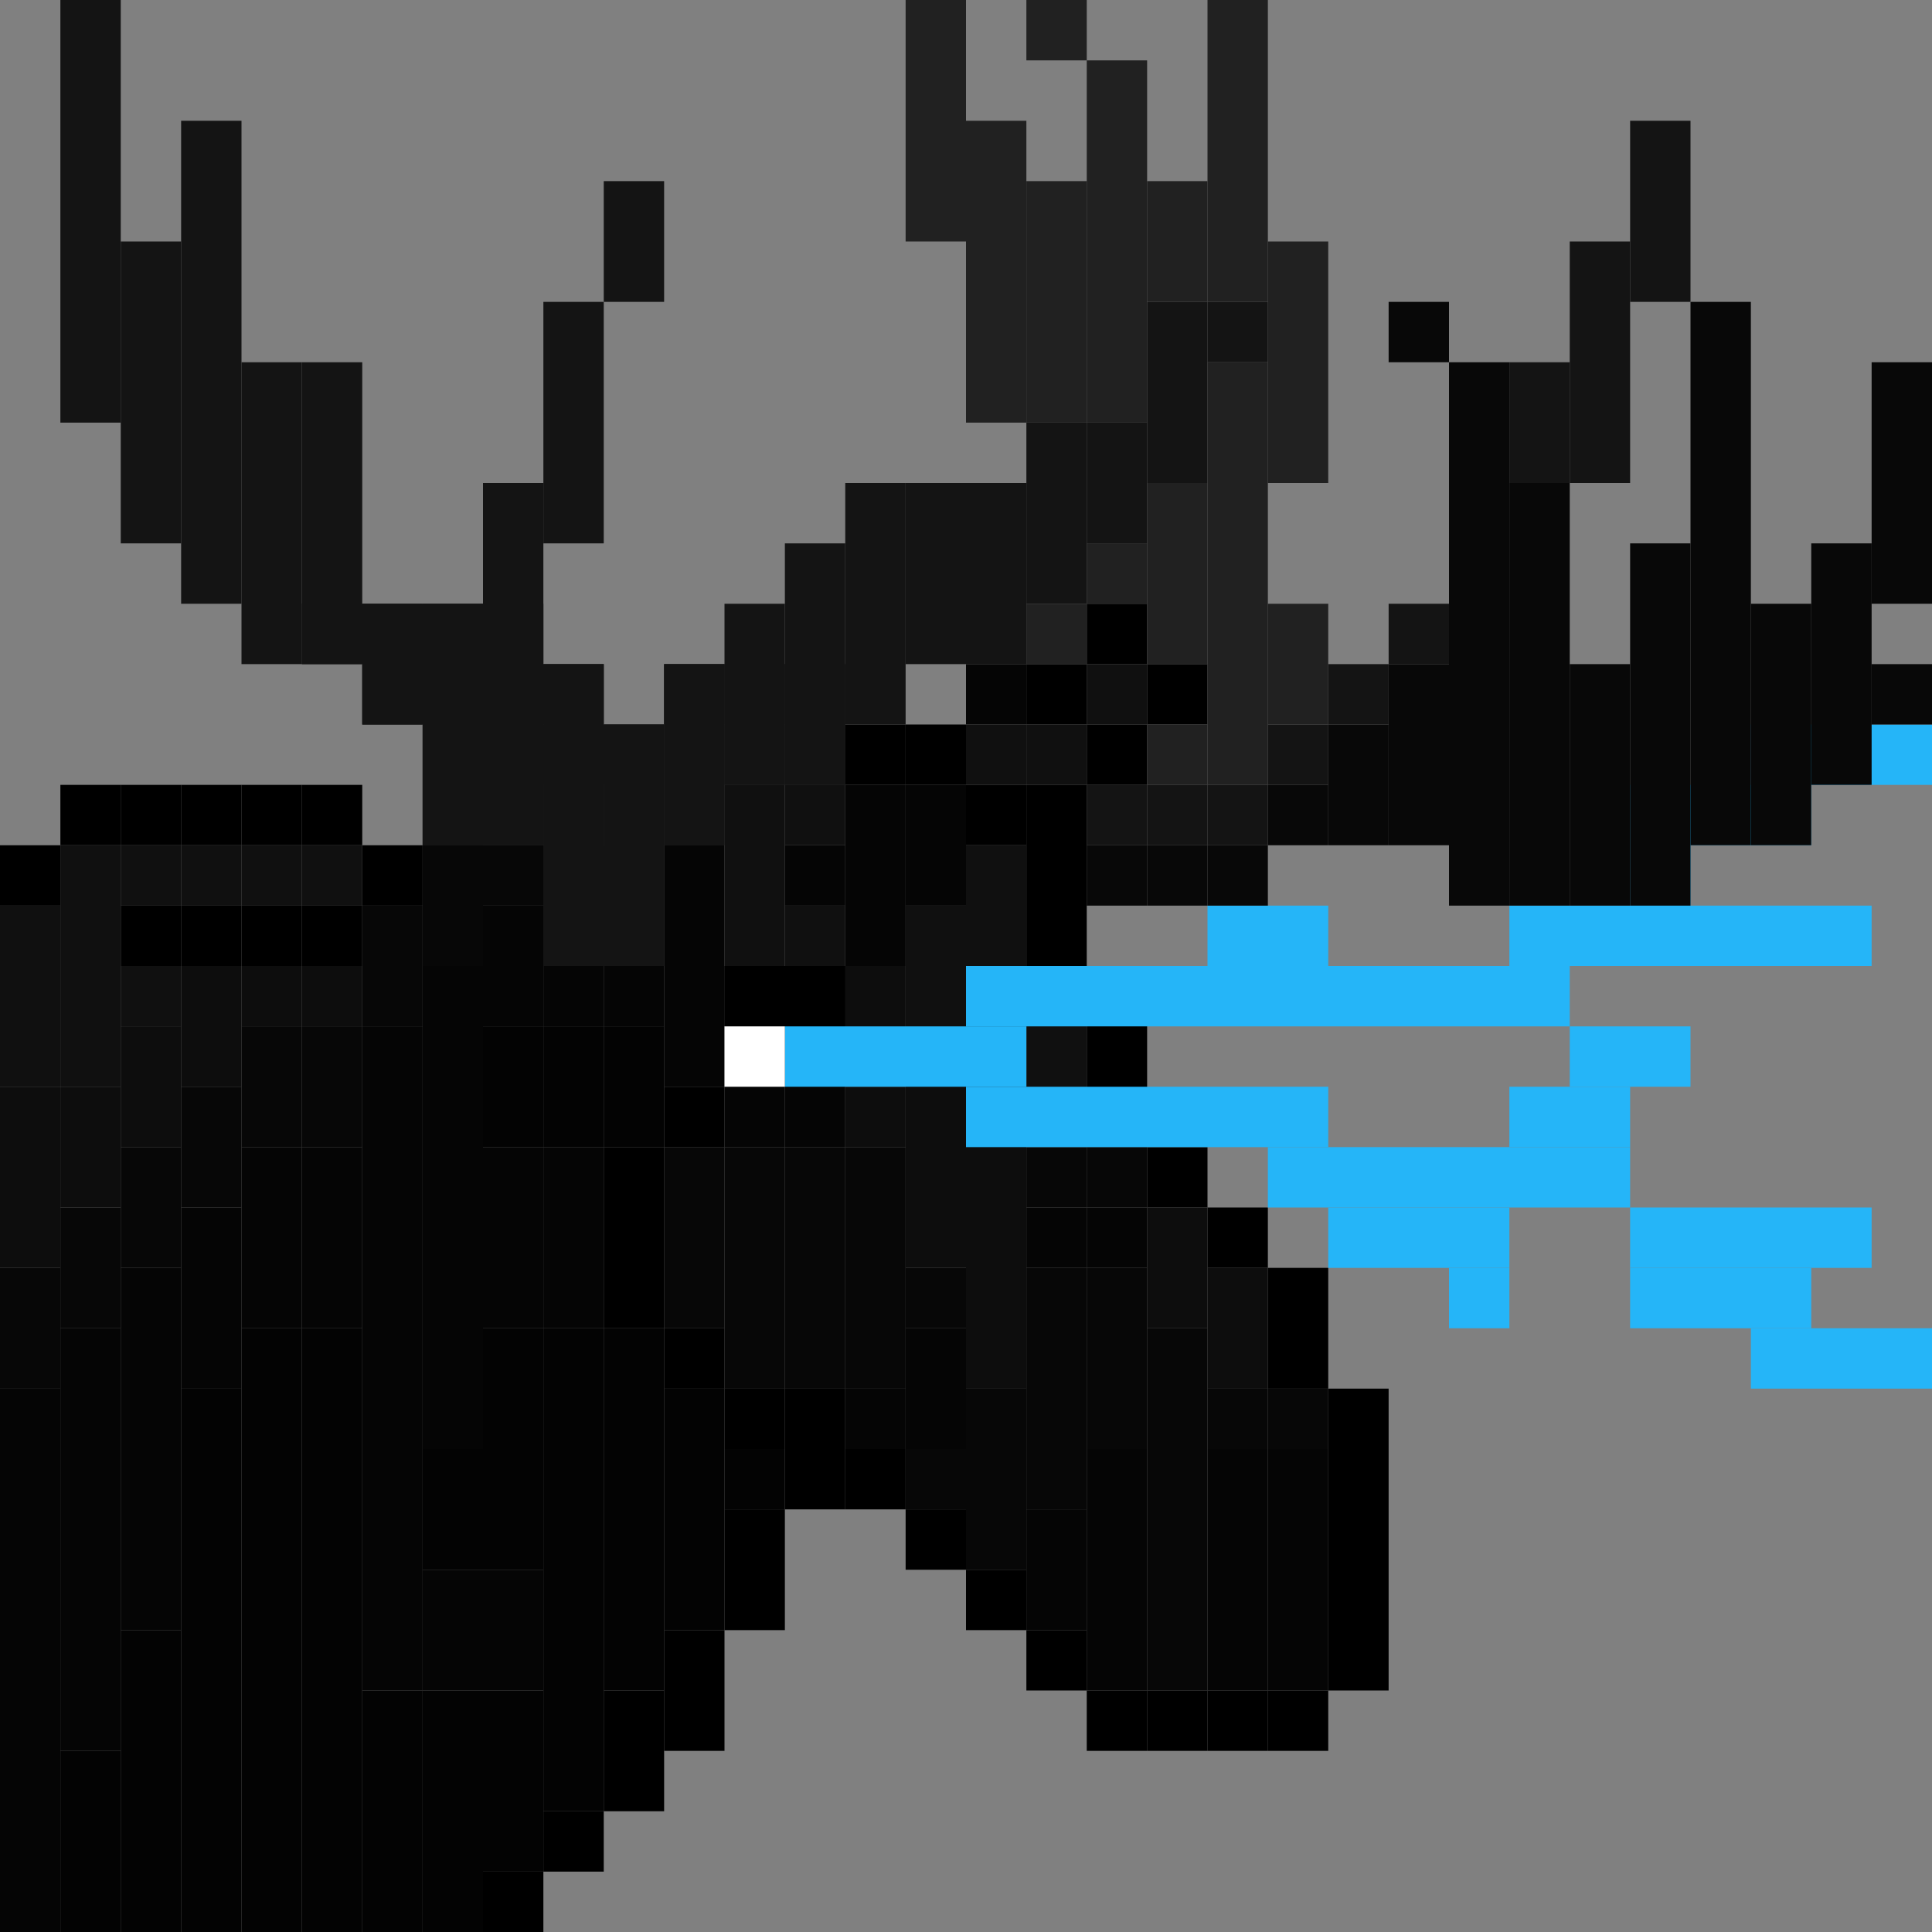 <svg id="moose-svg" xmlns="http://www.w3.org/2000/svg" preserveAspectRatio="xMinYMin meet" viewBox="0 0 32 32"><rect x="0" y="0" width="32" height="32" fill="#808080" stroke="none"/><rect class='c000' x='0' y='14' height='1px' width='1px'/><rect class='c000' x='1' y='13' height='1px' width='1px'/><rect class='c000' x='2' y='13' height='1px' width='1px'/><rect class='c000' x='2' y='15' height='1px' width='1px'/><rect class='c000' x='3' y='13' height='1px' width='1px'/><rect class='c000' x='3' y='15' height='1px' width='1px'/><rect class='c000' x='4' y='13' height='1px' width='1px'/><rect class='c000' x='4' y='15' height='1px' width='1px'/><rect class='c000' x='5' y='10' height='1px' width='1px'/><rect class='c000' x='5' y='13' height='1px' width='1px'/><rect class='c000' x='5' y='15' height='1px' width='1px'/><rect class='c000' x='6' y='10' height='2px' width='1px'/><rect class='c000' x='6' y='14' height='1px' width='1px'/><rect class='c000' x='7' y='10' height='1px' width='1px'/><rect class='c000' x='7' y='12' height='2px' width='1px'/><rect class='c000' x='8' y='10' height='1px' width='1px'/><rect class='c000' x='8' y='12' height='1px' width='1px'/><rect class='c000' x='8' y='31' height='1px' width='1px'/><rect class='c000' x='9' y='12' height='1px' width='1px'/><rect class='c000' x='9' y='30' height='1px' width='1px'/><rect class='c000' x='10' y='12' height='1px' width='1px'/><rect class='c000' x='10' y='19' height='3px' width='1px'/><rect class='c000' x='10' y='28' height='2px' width='1px'/><rect class='c000' x='11' y='11' height='1px' width='1px'/><rect class='c000' x='11' y='18' height='1px' width='1px'/><rect class='c000' x='11' y='22' height='1px' width='1px'/><rect class='c000' x='11' y='27' height='2px' width='1px'/><rect class='c000' x='12' y='11' height='1px' width='1px'/><rect class='c000' x='12' y='23' height='1px' width='1px'/><rect class='c000' x='12' y='25' height='2px' width='1px'/><rect class='c000' x='13' y='11' height='1px' width='1px'/><rect class='c000' x='13' y='23' height='2px' width='1px'/><rect class='c000' x='14' y='12' height='1px' width='1px'/><rect class='c000' x='14' y='24' height='1px' width='1px'/><rect class='c000' x='15' y='12' height='1px' width='1px'/><rect class='c000' x='15' y='25' height='1px' width='1px'/><rect class='c000' x='16' y='13' height='1px' width='1px'/><rect class='c000' x='16' y='26' height='1px' width='1px'/><rect class='c000' x='17' y='11' height='1px' width='1px'/><rect class='c000' x='17' y='13' height='3px' width='1px'/><rect class='c000' x='17' y='27' height='1px' width='1px'/><rect class='c000' x='18' y='10' height='1px' width='1px'/><rect class='c000' x='18' y='12' height='1px' width='1px'/><rect class='c000' x='18' y='16' height='3px' width='1px'/><rect class='c000' x='18' y='28' height='1px' width='1px'/><rect class='c000' x='19' y='11' height='1px' width='1px'/><rect class='c000' x='19' y='19' height='1px' width='1px'/><rect class='c000' x='19' y='28' height='1px' width='1px'/><rect class='c000' x='20' y='20' height='1px' width='1px'/><rect class='c000' x='20' y='28' height='1px' width='1px'/><rect class='c000' x='21' y='21' height='2px' width='1px'/><rect class='c000' x='21' y='28' height='1px' width='1px'/><rect class='c000' x='22' y='23' height='5px' width='1px'/><rect class='c028' x='1' y='29' height='3px' width='1px'/><rect class='c028' x='2' y='27' height='5px' width='1px'/><rect class='c028' x='3' y='23' height='9px' width='1px'/><rect class='c028' x='4' y='22' height='10px' width='1px'/><rect class='c028' x='5' y='22' height='10px' width='1px'/><rect class='c028' x='6' y='28' height='4px' width='1px'/><rect class='c028' x='7' y='24' height='2px' width='1px'/><rect class='c028' x='7' y='28' height='4px' width='1px'/><rect class='c028' x='8' y='17' height='2px' width='1px'/><rect class='c028' x='8' y='22' height='4px' width='1px'/><rect class='c028' x='8' y='28' height='3px' width='1px'/><rect class='c028' x='9' y='15' height='1px' width='1px'/><rect class='c028' x='9' y='17' height='2px' width='1px'/><rect class='c028' x='9' y='22' height='8px' width='1px'/><rect class='c028' x='10' y='14' height='2px' width='1px'/><rect class='c028' x='10' y='17' height='2px' width='1px'/><rect class='c028' x='10' y='22' height='6px' width='1px'/><rect class='c028' x='11' y='13' height='1px' width='1px'/><rect class='c028' x='11' y='23' height='4px' width='1px'/><rect class='c028' x='12' y='24' height='1px' width='1px'/><rect class='c033' x='0' y='23' height='9px' width='1px'/><rect class='c033' x='1' y='22' height='7px' width='1px'/><rect class='c033' x='2' y='21' height='6px' width='1px'/><rect class='c033' x='3' y='20' height='3px' width='1px'/><rect class='c033' x='4' y='19' height='3px' width='1px'/><rect class='c033' x='5' y='19' height='3px' width='1px'/><rect class='c033' x='6' y='17' height='11px' width='1px'/><rect class='c033' x='7' y='16' height='8px' width='1px'/><rect class='c033' x='7' y='26' height='2px' width='1px'/><rect class='c033' x='8' y='15' height='2px' width='1px'/><rect class='c033' x='8' y='19' height='3px' width='1px'/><rect class='c033' x='8' y='26' height='2px' width='1px'/><rect class='c033' x='9' y='11' height='1px' width='1px'/><rect class='c033' x='9' y='14' height='1px' width='1px'/><rect class='c033' x='9' y='16' height='1px' width='1px'/><rect class='c033' x='9' y='19' height='3px' width='1px'/><rect class='c033' x='10' y='13' height='1px' width='1px'/><rect class='c033' x='10' y='16' height='1px' width='1px'/><rect class='c033' x='11' y='12' height='1px' width='1px'/><rect class='c033' x='11' y='14' height='4px' width='1px'/><rect class='c033' x='12' y='12' height='1px' width='1px'/><rect class='c033' x='12' y='16' height='3px' width='1px'/><rect class='c033' x='13' y='14' height='1px' width='1px'/><rect class='c033' x='13' y='16' height='3px' width='1px'/><rect class='c033' x='14' y='13' height='3px' width='1px'/><rect class='c033' x='14' y='17' height='1px' width='1px'/><rect class='c033' x='14' y='23' height='1px' width='1px'/><rect class='c033' x='15' y='13' height='2px' width='1px'/><rect class='c033' x='15' y='22' height='2px' width='1px'/><rect class='c033' x='16' y='11' height='1px' width='1px'/><rect class='c033' x='17' y='20' height='1px' width='1px'/><rect class='c033' x='17' y='25' height='2px' width='1px'/><rect class='c033' x='18' y='20' height='1px' width='1px'/><rect class='c033' x='18' y='24' height='4px' width='1px'/><rect class='c033' x='20' y='24' height='4px' width='1px'/><rect class='c033' x='21' y='24' height='4px' width='1px'/><rect class='c039' x='0' y='21' height='2px' width='1px'/><rect class='c039' x='1' y='20' height='2px' width='1px'/><rect class='c039' x='2' y='19' height='2px' width='1px'/><rect class='c039' x='3' y='18' height='2px' width='1px'/><rect class='c039' x='4' y='17' height='2px' width='1px'/><rect class='c039' x='5' y='17' height='2px' width='1px'/><rect class='c039' x='6' y='15' height='2px' width='1px'/><rect class='c039' x='7' y='14' height='2px' width='1px'/><rect class='c039' x='8' y='14' height='1px' width='1px'/><rect class='c039' x='11' y='19' height='3px' width='1px'/><rect class='c039' x='12' y='19' height='4px' width='1px'/><rect class='c039' x='13' y='12' height='1px' width='1px'/><rect class='c039' x='13' y='19' height='4px' width='1px'/><rect class='c039' x='14' y='19' height='4px' width='1px'/><rect class='c039' x='15' y='21' height='1px' width='1px'/><rect class='c039' x='15' y='24' height='1px' width='1px'/><rect class='c039' x='16' y='23' height='3px' width='1px'/><rect class='c039' x='17' y='19' height='1px' width='1px'/><rect class='c039' x='17' y='21' height='4px' width='1px'/><rect class='c039' x='18' y='19' height='1px' width='1px'/><rect class='c039' x='18' y='21' height='3px' width='1px'/><rect class='c039' x='19' y='22' height='6px' width='1px'/><rect class='c039' x='20' y='23' height='1px' width='1px'/><rect class='c039' x='21' y='23' height='1px' width='1px'/><rect class='c059' x='0' y='18' height='3px' width='1px'/><rect class='c059' x='1' y='18' height='2px' width='1px'/><rect class='c059' x='2' y='17' height='2px' width='1px'/><rect class='c059' x='3' y='16' height='2px' width='1px'/><rect class='c059' x='4' y='16' height='1px' width='1px'/><rect class='c059' x='5' y='16' height='1px' width='1px'/><rect class='c059' x='8' y='13' height='1px' width='1px'/><rect class='c059' x='9' y='13' height='1px' width='1px'/><rect class='c059' x='14' y='16' height='1px' width='1px'/><rect class='c059' x='14' y='18' height='1px' width='1px'/><rect class='c059' x='15' y='17' height='4px' width='1px'/><rect class='c059' x='16' y='18' height='5px' width='1px'/><rect class='c059' x='19' y='20' height='2px' width='1px'/><rect class='c059' x='20' y='21' height='2px' width='1px'/><rect class='c068' x='0' y='15' height='3px' width='1px'/><rect class='c068' x='1' y='14' height='4px' width='1px'/><rect class='c068' x='2' y='14' height='1px' width='1px'/><rect class='c068' x='2' y='16' height='1px' width='1px'/><rect class='c068' x='3' y='14' height='1px' width='1px'/><rect class='c068' x='4' y='14' height='1px' width='1px'/><rect class='c068' x='5' y='14' height='1px' width='1px'/><rect class='c068' x='7' y='11' height='1px' width='1px'/><rect class='c068' x='8' y='11' height='1px' width='1px'/><rect class='c068' x='12' y='13' height='3px' width='1px'/><rect class='c068' x='13' y='13' height='1px' width='1px'/><rect class='c068' x='13' y='15' height='1px' width='1px'/><rect class='c068' x='15' y='15' height='2px' width='1px'/><rect class='c068' x='16' y='12' height='1px' width='1px'/><rect class='c068' x='16' y='14' height='4px' width='1px'/><rect class='c068' x='17' y='12' height='1px' width='1px'/><rect class='c068' x='17' y='16' height='3px' width='1px'/><rect class='c068' x='18' y='11' height='1px' width='1px'/><rect class='c000' x='12' y='16' width='2px' height='1px'/><rect class='c101' x='29' y='12' width='3px' height='1px'/><rect class='c101' x='27' y='13' width='3px' height='1px'/><rect class='c101' x='27' y='14' width='1px' height='1px'/><rect class='c101' x='20' y='15' width='2px' height='1px'/><rect class='c101' x='25' y='15' width='6px' height='1px'/><rect class='c101' x='16' y='16' width='10px' height='1px'/><rect class='c101' x='13' y='17' width='4px' height='1px'/><rect class='c101' x='26' y='17' width='2px' height='1px'/><rect class='c101' x='16' y='18' width='6px' height='1px'/><rect class='c101' x='25' y='18' width='2px' height='1px'/><rect class='c101' x='21' y='19' width='6px' height='1px'/><rect class='c101' x='22' y='20' width='3px' height='1px'/><rect class='c101' x='27' y='20' width='4px' height='1px'/><rect class='c101' x='24' y='21' width='1px' height='1px'/><rect class='c101' x='27' y='21' width='3px' height='1px'/><rect class='c101' x='29' y='22' width='3px' height='1px'/><rect class='c514' x='12' y='17' width='1px' height='1px'/><rect class='c042' x='18' y='14' height='1px' width='1px'/><rect class='c042' x='19' y='14' height='1px' width='1px'/><rect class='c042' x='20' y='14' height='1px' width='1px'/><rect class='c042' x='21' y='13' height='1px' width='1px'/><rect class='c042' x='22' y='12' height='2px' width='1px'/><rect class='c042' x='23' y='5' height='1px' width='1px'/><rect class='c042' x='23' y='11' height='3px' width='1px'/><rect class='c042' x='24' y='6' height='9px' width='1px'/><rect class='c042' x='25' y='8' height='7px' width='1px'/><rect class='c042' x='26' y='11' height='4px' width='1px'/><rect class='c042' x='27' y='9' height='6px' width='1px'/><rect class='c042' x='28' y='5' height='9px' width='1px'/><rect class='c042' x='29' y='10' height='4px' width='1px'/><rect class='c042' x='30' y='9' height='4px' width='1px'/><rect class='c042' x='31' y='6' height='4px' width='1px'/><rect class='c042' x='31' y='11' height='1px' width='1px'/><rect class='c077' x='1' y='0' height='7px' width='1px'/><rect class='c077' x='2' y='4' height='5px' width='1px'/><rect class='c077' x='3' y='2' height='8px' width='1px'/><rect class='c077' x='4' y='6' height='5px' width='1px'/><rect class='c077' x='5' y='6' height='5px' width='1px'/><rect class='c077' x='6' y='10' height='2px' width='1px'/><rect class='c077' x='7' y='10' height='4px' width='1px'/><rect class='c077' x='8' y='8' height='6px' width='1px'/><rect class='c077' x='9' y='5' height='4px' width='1px'/><rect class='c077' x='9' y='11' height='5px' width='1px'/><rect class='c077' x='10' y='3' height='2px' width='1px'/><rect class='c077' x='10' y='12' height='4px' width='1px'/><rect class='c077' x='11' y='11' height='3px' width='1px'/><rect class='c077' x='12' y='10' height='3px' width='1px'/><rect class='c077' x='13' y='9' height='4px' width='1px'/><rect class='c077' x='14' y='8' height='4px' width='1px'/><rect class='c077' x='15' y='8' height='3px' width='1px'/><rect class='c077' x='16' y='8' height='3px' width='1px'/><rect class='c077' x='17' y='7' height='3px' width='1px'/><rect class='c077' x='18' y='7' height='2px' width='1px'/><rect class='c077' x='18' y='13' height='1px' width='1px'/><rect class='c077' x='19' y='5' height='3px' width='1px'/><rect class='c077' x='19' y='13' height='1px' width='1px'/><rect class='c077' x='20' y='5' height='1px' width='1px'/><rect class='c077' x='20' y='13' height='1px' width='1px'/><rect class='c077' x='21' y='12' height='1px' width='1px'/><rect class='c077' x='22' y='11' height='1px' width='1px'/><rect class='c077' x='23' y='10' height='1px' width='1px'/><rect class='c077' x='25' y='6' height='2px' width='1px'/><rect class='c077' x='26' y='4' height='4px' width='1px'/><rect class='c077' x='27' y='2' height='3px' width='1px'/><rect class='c096' x='15' y='0' height='4px' width='1px'/><rect class='c096' x='16' y='2' height='5px' width='1px'/><rect class='c096' x='17' y='0' height='1px' width='1px'/><rect class='c096' x='17' y='3' height='4px' width='1px'/><rect class='c096' x='17' y='10' height='1px' width='1px'/><rect class='c096' x='18' y='1' height='6px' width='1px'/><rect class='c096' x='18' y='9' height='1px' width='1px'/><rect class='c096' x='19' y='3' height='2px' width='1px'/><rect class='c096' x='19' y='8' height='3px' width='1px'/><rect class='c096' x='19' y='12' height='1px' width='1px'/><rect class='c096' x='20' y='0' height='5px' width='1px'/><rect class='c096' x='20' y='6' height='7px' width='1px'/><rect class='c096' x='21' y='4' height='4px' width='1px'/><rect class='c096' x='21' y='10' height='2px' width='1px'/><style>rect.bg{width:32px;height:32px;} #moose-svg{shape-rendering: crispedges;}.c000{fill:#000000}.c001{fill:#000008}.c002{fill:#00000a}.c003{fill:#00000b}.c004{fill:#000101}.c005{fill:#000202}.c006{fill:#001efd}.c007{fill:#001eff}.c008{fill:#002259}.c009{fill:#005189}.c010{fill:#006bff}.c011{fill:#008544}.c012{fill:#00881d}.c013{fill:#00aa0c}.c014{fill:#00b09e}.c015{fill:#00b4ff}.c016{fill:#00c7f1}.c017{fill:#00eaff}.c018{fill:#010000}.c019{fill:#010001}.c020{fill:#010101}.c021{fill:#017db1}.c022{fill:#020100}.c023{fill:#020202}.c024{fill:#022d00}.c025{fill:#024d01}.c026{fill:#02b4da}.c027{fill:#030202}.c028{fill:#030303}.c029{fill:#035223}.c030{fill:#040303}.c031{fill:#040309}.c032{fill:#0456c7}.c033{fill:#050505}.c034{fill:#051429}.c035{fill:#051c3e}.c036{fill:#060405}.c037{fill:#060605}.c038{fill:#070404}.c039{fill:#070707}.c040{fill:#080500}.c041{fill:#080604}.c042{fill:#080808}.c043{fill:#0879df}.c044{fill:#0904eb}.c045{fill:#090500}.c046{fill:#09897b}.c047{fill:#09f200}.c048{fill:#0a0a0a}.c049{fill:#0a0e13}.c050{fill:#0ad200}.c051{fill:#0b0907}.c052{fill:#0b0a09}.c053{fill:#0b0b0b}.c054{fill:#0b7b08}.c055{fill:#0b87f7}.c056{fill:#0b8f08}.c057{fill:#0d031e}.c058{fill:#0d0c0d}.c059{fill:#0d0d0d}.c060{fill:#0e0603}.c061{fill:#0e09c5}.c062{fill:#0e0d0d}.c063{fill:#0e0e0e}.c064{fill:#0f0602}.c065{fill:#0f095e}.c066{fill:#0f09f9}.c067{fill:#100603}.c068{fill:#101010}.c069{fill:#104b01}.c070{fill:#106ae7}.c071{fill:#107a46}.c072{fill:#1098b8}.c073{fill:#110502}.c074{fill:#110968}.c075{fill:#121111}.c076{fill:#131313}.c077{fill:#141414}.c078{fill:#141515}.c079{fill:#146b00}.c080{fill:#150f2d}.c081{fill:#156103}.c082{fill:#161616}.c083{fill:#17f4dd}.c084{fill:#18120a}.c085{fill:#182257}.c086{fill:#18371e}.c087{fill:#1a0db0}.c088{fill:#1a0eac}.c089{fill:#1c31c9}.c090{fill:#1d0ed1}.c091{fill:#1e1300}.c092{fill:#1e1b1c}.c093{fill:#1e1d1c}.c094{fill:#1f170d}.c095{fill:#2110ec}.c096{fill:#212121}.c097{fill:#215a36}.c098{fill:#231e1e}.c099{fill:#232222}.c100{fill:#252627}.c101{fill:#25b5f8}.c102{fill:#262929}.c103{fill:#272321}.c104{fill:#27ec0d}.c105{fill:#281900}.c106{fill:#29050a}.c107{fill:#299b01}.c108{fill:#2b3635}.c109{fill:#2c2729}.c110{fill:#2c27f3}.c111{fill:#2c2a28}.c112{fill:#2d130c}.c113{fill:#2e2113}.c114{fill:#2e260d}.c115{fill:#2e47ff}.c116{fill:#2e6a4b}.c117{fill:#2e9e40}.c118{fill:#2f0041}.c119{fill:#313021}.c120{fill:#323333}.c121{fill:#332eec}.c122{fill:#333a02}.c123{fill:#349d92}.c124{fill:#353537}.c125{fill:#364643}.c126{fill:#372014}.c127{fill:#372501}.c128{fill:#3a4703}.c129{fill:#3c2402}.c130{fill:#3d1005}.c131{fill:#3d301d}.c132{fill:#3d320e}.c133{fill:#3e383a}.c134{fill:#3e3e3e}.c135{fill:#3f3fed}.c136{fill:#3f4c03}.c137{fill:#410000}.c138{fill:#412ce5}.c139{fill:#422de5}.c140{fill:#424244}.c141{fill:#425c5a}.c142{fill:#435303}.c143{fill:#436060}.c144{fill:#448f61}.c145{fill:#44d0e6}.c146{fill:#451a08}.c147{fill:#464b64}.c148{fill:#473f42}.c149{fill:#47ffee}.c150{fill:#482e20}.c151{fill:#484a4a}.c152{fill:#494334}.c153{fill:#4a443f}.c154{fill:#4a4aff}.c155{fill:#4b1e0b}.c156{fill:#4b4545}.c157{fill:#4b4643}.c158{fill:#4b4a05}.c159{fill:#4c4c4c}.c160{fill:#4c8020}.c161{fill:#4d3b4d}.c162{fill:#4d4c48}.c163{fill:#4d5466}.c164{fill:#4f3533}.c165{fill:#4f4f51}.c166{fill:#4f5049}.c167{fill:#503820}.c168{fill:#504c47}.c169{fill:#513222}.c170{fill:#516d63}.c171{fill:#518d3c}.c172{fill:#520169}.c173{fill:#534016}.c174{fill:#535254}.c175{fill:#535556}.c176{fill:#535e9c}.c177{fill:#54ccff}.c178{fill:#554c4f}.c179{fill:#55aa48}.c180{fill:#564c4e}.c181{fill:#580002}.c182{fill:#582f19}.c183{fill:#585341}.c184{fill:#585858}.c185{fill:#595a5a}.c186{fill:#5a3200}.c187{fill:#5a5a5b}.c188{fill:#5a5a5c}.c189{fill:#5a9346}.c190{fill:#5c311a}.c191{fill:#5c5115}.c192{fill:#5c5a5b}.c193{fill:#5c8e8c}.c194{fill:#5d1d0c}.c195{fill:#5e341f}.c196{fill:#5e3700}.c197{fill:#5e5e5e}.c198{fill:#5fa551}.c199{fill:#604b31}.c200{fill:#614327}.c201{fill:#615c3c}.c202{fill:#624c3f}.c203{fill:#625e40}.c204{fill:#626262}.c205{fill:#632b1c}.c206{fill:#63564a}.c207{fill:#63605c}.c208{fill:#654f21}.c209{fill:#6574a4}.c210{fill:#6593eb}.c211{fill:#676767}.c212{fill:#684a11}.c213{fill:#686868}.c214{fill:#69ac0f}.c215{fill:#69bf9c}.c216{fill:#6a0500}.c217{fill:#6b3d02}.c218{fill:#6ba6db}.c219{fill:#6c0104}.c220{fill:#6d6949}.c221{fill:#6da25a}.c222{fill:#6e3421}.c223{fill:#6e6d6d}.c224{fill:#6f0809}.c225{fill:#700b00}.c226{fill:#707070}.c227{fill:#70c4ce}.c228{fill:#716e70}.c229{fill:#725e15}.c230{fill:#727877}.c231{fill:#72daff}.c232{fill:#737373}.c233{fill:#73b95a}.c234{fill:#73cd46}.c235{fill:#74bf2d}.c236{fill:#757575}.c237{fill:#75daf2}.c238{fill:#774000}.c239{fill:#775e07}.c240{fill:#776d6d}.c241{fill:#787e91}.c242{fill:#7b6c48}.c243{fill:#7d0600}.c244{fill:#7e0310}.c245{fill:#7e4002}.c246{fill:#7f4121}.c247{fill:#7f5203}.c248{fill:#807f7f}.c249{fill:#816f6f}.c250{fill:#824903}.c251{fill:#82682f}.c252{fill:#830316}.c253{fill:#83eceb}.c254{fill:#840915}.c255{fill:#848484}.c256{fill:#848999}.c257{fill:#850500}.c258{fill:#850915}.c259{fill:#858585}.c260{fill:#85db67}.c261{fill:#868787}.c262{fill:#87b037}.c263{fill:#880198}.c264{fill:#8ae586}.c265{fill:#8b4b00}.c266{fill:#8c170c}.c267{fill:#8c898b}.c268{fill:#8cbb2f}.c269{fill:#8d0015}.c270{fill:#8e23f2}.c271{fill:#8e5345}.c272{fill:#8e5900}.c273{fill:#8e5c00}.c274{fill:#8e7a16}.c275{fill:#8f6948}.c276{fill:#915e3c}.c277{fill:#916302}.c278{fill:#919191}.c279{fill:#920505}.c280{fill:#929192}.c281{fill:#930900}.c282{fill:#94910c}.c283{fill:#952318}.c284{fill:#95d8f5}.c285{fill:#96a3b1}.c286{fill:#974c0e}.c287{fill:#977730}.c288{fill:#989898}.c289{fill:#99ceec}.c290{fill:#9b0413}.c291{fill:#9b0993}.c292{fill:#9b3e00}.c293{fill:#9b8301}.c294{fill:#9c5582}.c295{fill:#9c8a22}.c296{fill:#9d7b10}.c297{fill:#9d8664}.c298{fill:#9eaecd}.c299{fill:#9ecfbe}.c300{fill:#9f0206}.c301{fill:#9f4c85}.c302{fill:#9fdcf7}.c303{fill:#a0a0a2}.c304{fill:#a0e066}.c305{fill:#a163a0}.c306{fill:#a17a01}.c307{fill:#a25201}.c308{fill:#a26adc}.c309{fill:#a27f08}.c310{fill:#a29da0}.c311{fill:#a37909}.c312{fill:#a3a3a3}.c313{fill:#a50001}.c314{fill:#a50311}.c315{fill:#a50f10}.c316{fill:#a642b6}.c317{fill:#a67b0d}.c318{fill:#a6d5c5}.c319{fill:#a7a3a6}.c320{fill:#a8895d}.c321{fill:#a8b1a8}.c322{fill:#aa7d54}.c323{fill:#abaaa6}.c324{fill:#ae8f6b}.c325{fill:#af0101}.c326{fill:#af5803}.c327{fill:#af8719}.c328{fill:#afe3fa}.c329{fill:#b00101}.c330{fill:#b0acac}.c331{fill:#b0acaf}.c332{fill:#b1b1b1}.c333{fill:#b20000}.c334{fill:#b2272b}.c335{fill:#b3362a}.c336{fill:#b40909}.c337{fill:#b4b0aa}.c338{fill:#b51f17}.c339{fill:#b58f6d}.c340{fill:#b69012}.c341{fill:#b6b6b7}.c342{fill:#b6eaff}.c343{fill:#b709be}.c344{fill:#b7875c}.c345{fill:#b7905a}.c346{fill:#b8b9b9}.c347{fill:#b9263d}.c348{fill:#ba0010}.c349{fill:#ba9a04}.c350{fill:#bc1622}.c351{fill:#bc2e2e}.c352{fill:#bea101}.c353{fill:#c06c00}.c354{fill:#c0834d}.c355{fill:#c1bcbc}.c356{fill:#c20417}.c357{fill:#c29f01}.c358{fill:#c32a1c}.c359{fill:#c3762a}.c360{fill:#c3a812}.c361{fill:#c4b299}.c362{fill:#c504a9}.c363{fill:#c5c8c9}.c364{fill:#c80409}.c365{fill:#c900cb}.c366{fill:#cad0c9}.c367{fill:#cc3443}.c368{fill:#cccccc}.c369{fill:#ccced1}.c370{fill:#cd7079}.c371{fill:#cda601}.c372{fill:#cda65d}.c373{fill:#cdc3c3}.c374{fill:#cdcfd2}.c375{fill:#cdd0d2}.c376{fill:#cebd22}.c377{fill:#cfcfcf}.c378{fill:#cfd0d0}.c379{fill:#d08507}.c380{fill:#d095f5}.c381{fill:#d15b2b}.c382{fill:#d20000}.c383{fill:#d22121}.c384{fill:#d27935}.c385{fill:#d27dd4}.c386{fill:#d2b52a}.c387{fill:#d31017}.c388{fill:#d4a0f7}.c389{fill:#d4cd16}.c390{fill:#d59702}.c391{fill:#d5d5d5}.c392{fill:#d5ff84}.c393{fill:#d6b19f}.c394{fill:#d6d6d6}.c395{fill:#d70101}.c396{fill:#d7b2a0}.c397{fill:#d7b943}.c398{fill:#d8d85c}.c399{fill:#d8d8d8}.c400{fill:#d9b3fa}.c401{fill:#d9c6ab}.c402{fill:#db0d0d}.c403{fill:#db5c0f}.c404{fill:#dbb348}.c405{fill:#dbecf2}.c406{fill:#dd2a2a}.c407{fill:#dd3ea3}.c408{fill:#dd4638}.c409{fill:#dedede}.c410{fill:#dfba39}.c411{fill:#e08811}.c412{fill:#e1ebff}.c413{fill:#e25245}.c414{fill:#e26012}.c415{fill:#e27a04}.c416{fill:#e3c0b4}.c417{fill:#e3e3e3}.c418{fill:#e3edff}.c419{fill:#e3f1ff}.c420{fill:#e45526}.c421{fill:#e4c6bc}.c422{fill:#e4d954}.c423{fill:#e4effe}.c424{fill:#e504e7}.c425{fill:#e5b53b}.c426{fill:#e5c688}.c427{fill:#e5e5e5}.c428{fill:#e60e0e}.c429{fill:#e6de04}.c430{fill:#e812f5}.c431{fill:#e870d2}.c432{fill:#e92828}.c433{fill:#e936a8}.c434{fill:#e9392d}.c435{fill:#e9fadf}.c436{fill:#ea8700}.c437{fill:#eb362d}.c438{fill:#eba3ba}.c439{fill:#ebacc0}.c440{fill:#ebf4f7}.c441{fill:#ec2eab}.c442{fill:#ece401}.c443{fill:#ed6dd1}.c444{fill:#edd2b7}.c445{fill:#ee5c07}.c446{fill:#eec06e}.c447{fill:#eeca00}.c448{fill:#eeeeee}.c449{fill:#ef402c}.c450{fill:#efcb00}.c451{fill:#efeb89}.c452{fill:#efeded}.c453{fill:#f08306}.c454{fill:#f0d74d}.c455{fill:#f0e110}.c456{fill:#f19949}.c457{fill:#f1f1f1}.c458{fill:#f23289}.c459{fill:#f2584a}.c460{fill:#f2f0f0}.c461{fill:#f327ae}.c462{fill:#f33a84}.c463{fill:#f34080}.c464{fill:#f3c87b}.c465{fill:#f3f0f0}.c466{fill:#f4ab3a}.c467{fill:#f4f0f0}.c468{fill:#f4f1f1}.c469{fill:#f5596e}.c470{fill:#f5735d}.c471{fill:#f57859}.c472{fill:#f6f2f2}.c473{fill:#f7d81e}.c474{fill:#f7f4f4}.c475{fill:#f7f6f6}.c476{fill:#f8f6f6}.c477{fill:#f8f8f8}.c478{fill:#f90808}.c479{fill:#f9ce6b}.c480{fill:#f9dc3b}.c481{fill:#f9e784}.c482{fill:#f9ec76}.c483{fill:#fa1a02}.c484{fill:#faf569}.c485{fill:#faf6f6}.c486{fill:#fbdd4b}.c487{fill:#fbf6f6}.c488{fill:#fc0000}.c489{fill:#fc00ff}.c490{fill:#fcf301}.c491{fill:#fdde60}.c492{fill:#fde80c}.c493{fill:#fde85e}.c494{fill:#febc0e}.c495{fill:#fec02a}.c496{fill:#fec901}.c497{fill:#fee85d}.c498{fill:#feed84}.c499{fill:#fef601}.c500{fill:#ff0000}.c501{fill:#ff002a}.c502{fill:#ff00f6}.c503{fill:#ff2626}.c504{fill:#ff2a2f}.c505{fill:#ff7200}.c506{fill:#ff9000}.c507{fill:#ffb400}.c508{fill:#ffd627}.c509{fill:#ffd800}.c510{fill:#ffe646}.c511{fill:#fff201}.c512{fill:#fff383}.c513{fill:#fff600}.c514{fill:#ffffff}</style></svg>